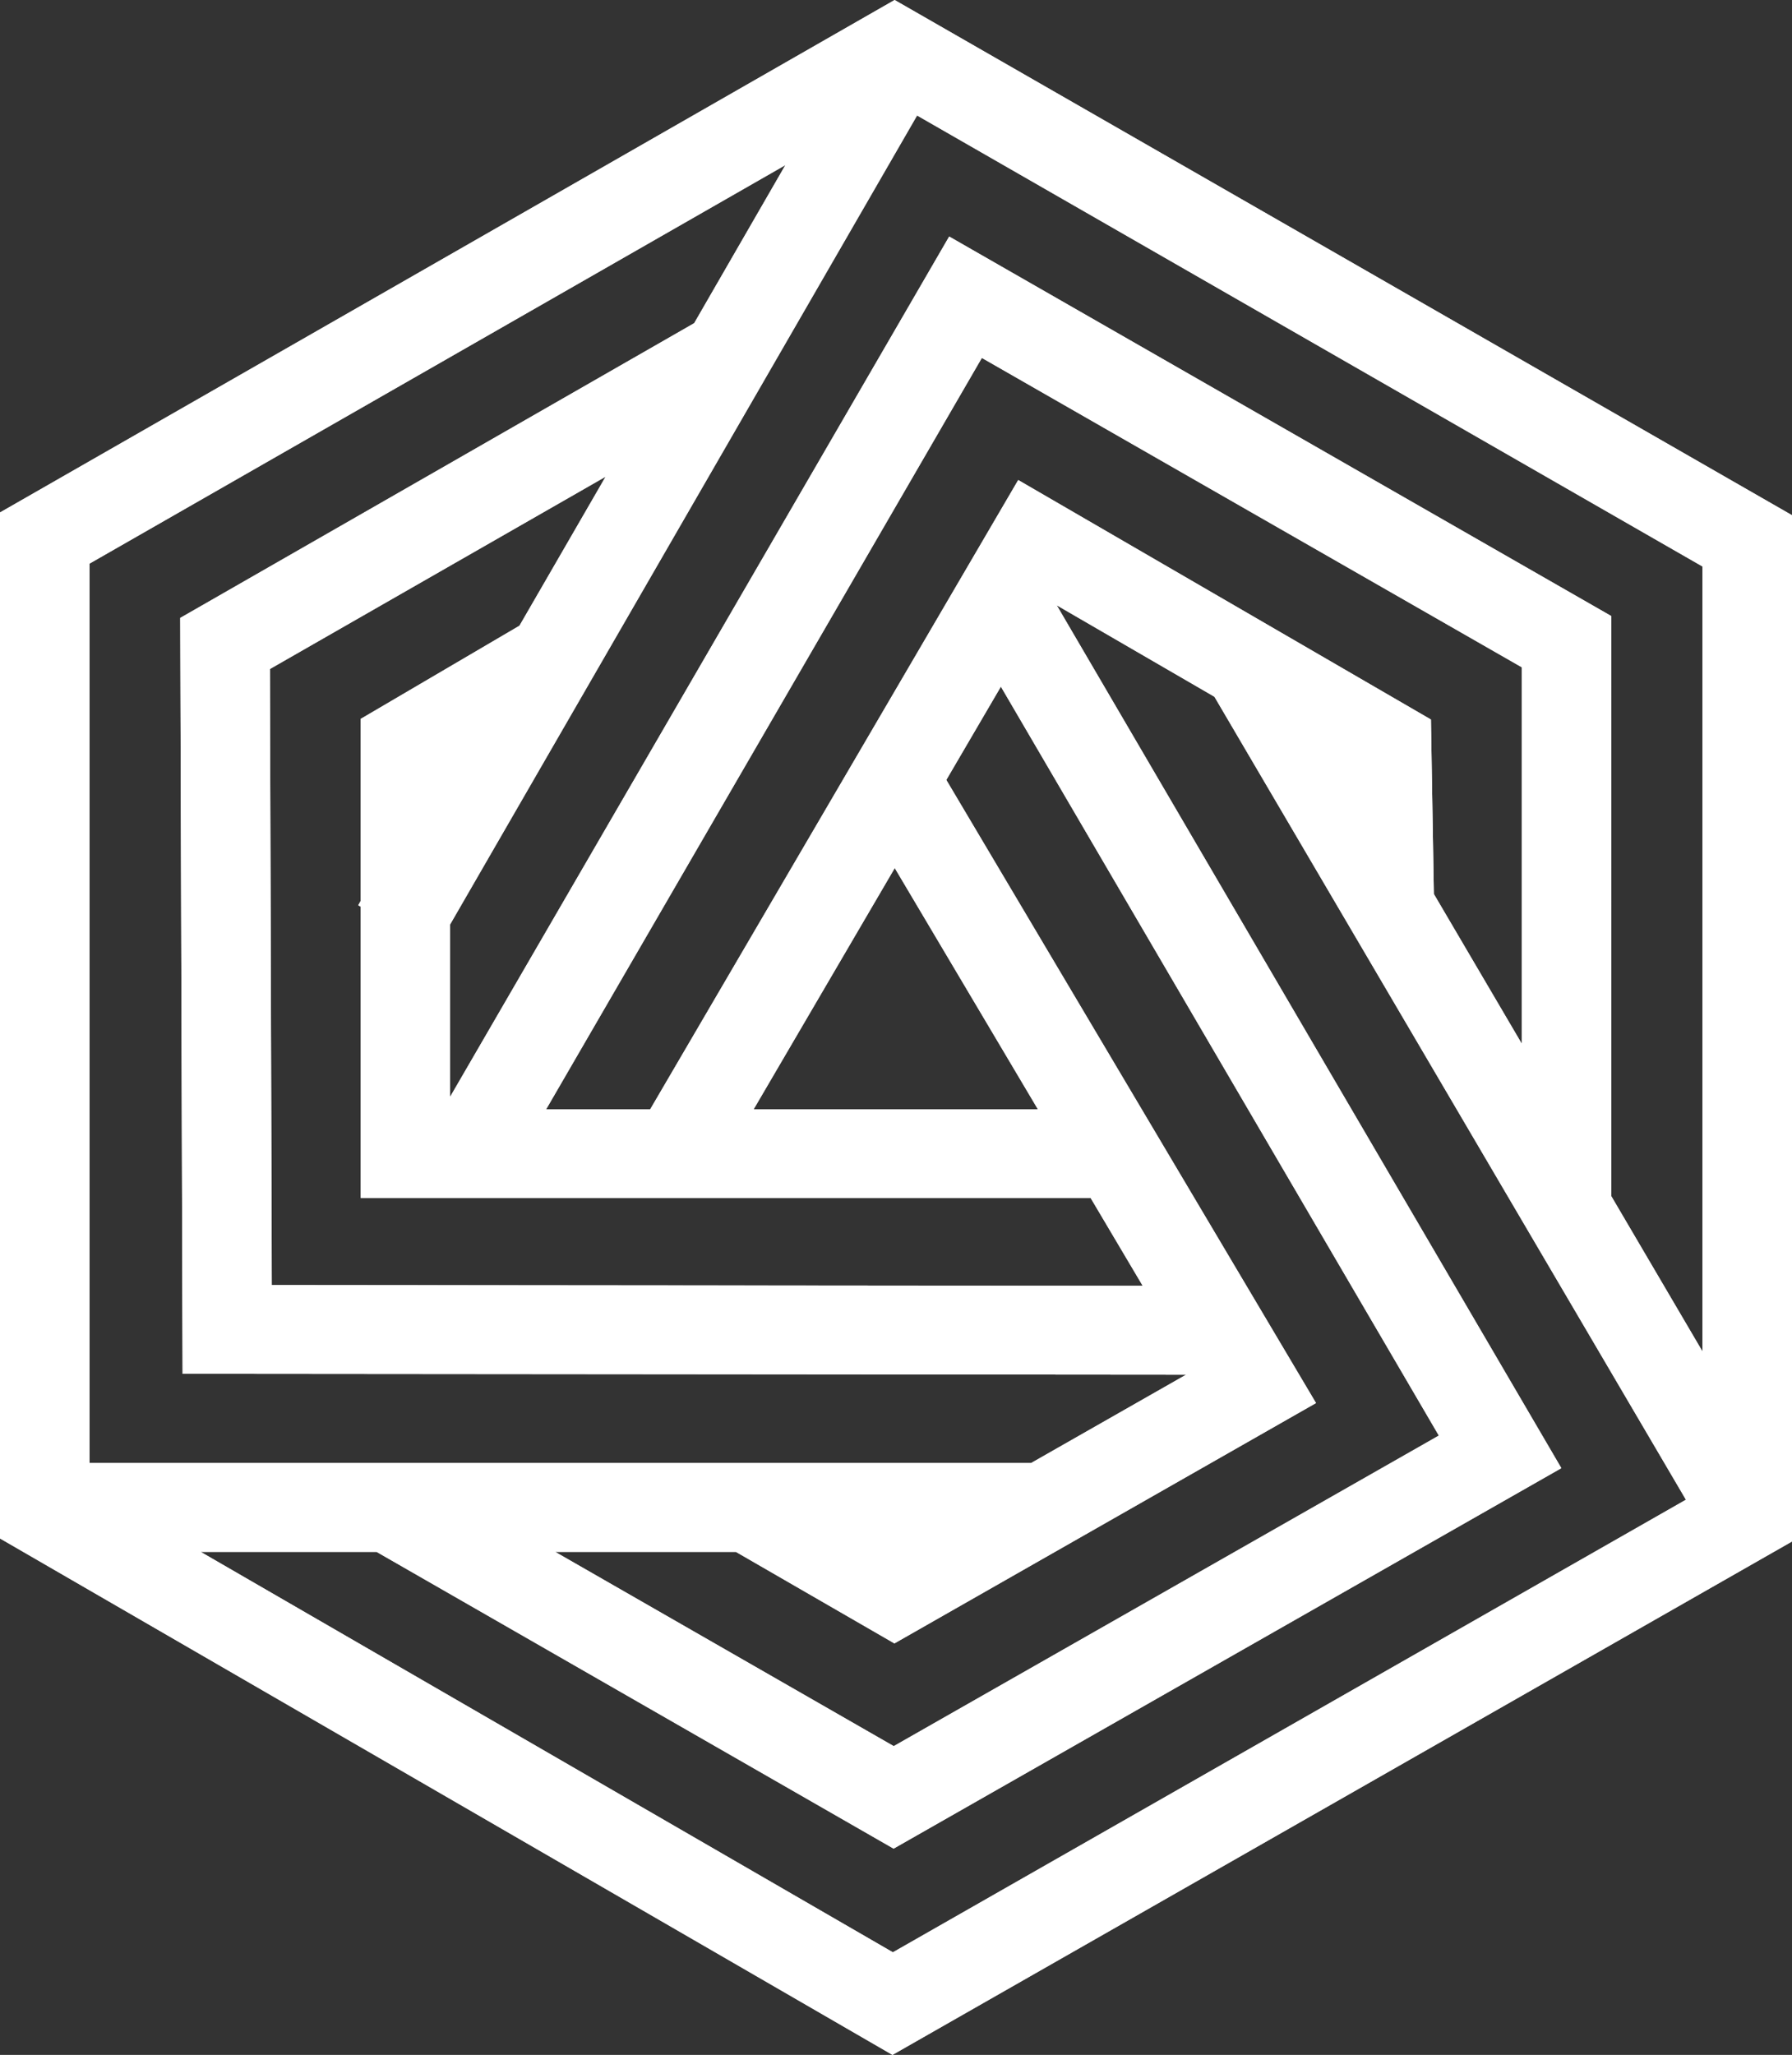 <svg xmlns="http://www.w3.org/2000/svg" width="47.387" height="54.322" viewBox="0 0 47.387 54.322">
  <rect x="0" y="0" width="47.387" height="54.322" fill="#333333" stroke="none"/>
  <g id="financial-planning-icon" transform="translate(-563 -1741)">
    <g id="Vector_Smart_Object" data-name="Vector Smart Object" transform="translate(563 1741)">
      <path id="Path_63" data-name="Path 63" d="M23.661,22.946l3.785,6.378H19.929ZM34.8,37.09,25.024,20.618l1.443-2.467,11.582,19.8L23.634,46.16l-8.953-5.136H19.46l4.192,2.42Zm6.488,1.721L27.943,16l4.172,2.419L44.583,39.645,23.611,51.61,5.306,41.024H9.958L23.63,48.869Zm-34.1-4.838L7.137,17.687,16.016,12.6,13.74,16.54l-4.2,2.465v4.813l-.064.114.064.036v7.7h19.3l1.378,2.323ZM25.964,9.461,40.24,17.639v9.95l-2.324-3.956-.077-4.612L26.926,12.69,17.195,29.324H14.442ZM2.366,14.9,20.77,4.363l-2.413,4.18L4.767,16.335l.062,19.982,26.538.023-4.1,2.336H2.366ZM11.9,24.442l12.35-21.39L45.021,14.975V35.728l-2.415-4.111V16.285L25.1,6.253,11.9,29ZM23.657,0,0,13.548V40.67L23.6,54.321,47.387,40.75V13.62Z" fill="#fff"/>
    </g>
    <path id="Color_Overlay" data-name="Color Overlay" d="M0,40.669V13.547L23.657,0l23.73,13.62v27.13L23.6,54.322ZM23.611,51.61,44.582,39.646,32.114,18.419,27.943,16,41.287,38.811,23.63,48.869,9.958,41.024H5.306Zm.022-5.45,14.415-8.211L26.467,18.15l-1.444,2.467L34.8,37.09,23.651,43.444l-4.192-2.42H14.68ZM2.365,14.9V38.676h24.9l4.1-2.336L4.828,36.317,4.766,16.335,18.357,8.544l2.412-4.18Zm40.24,1.384V31.616l2.415,4.112V14.976L24.252,3.053,11.9,24.442V29L25.1,6.253Zm-35.468,1.4.048,16.285,23.032.022-1.377-2.324H9.535v-7.7l-.063-.036.063-.113V19.005l4.2-2.464L16.016,12.6ZM19.929,29.324h7.516L23.66,22.947Zm-5.487,0h2.752L26.925,12.69l10.914,6.331.077,4.612,2.324,3.956v-9.95L25.963,9.461Z" transform="translate(563 1741)" fill="#fff"/>
  </g>
</svg>
